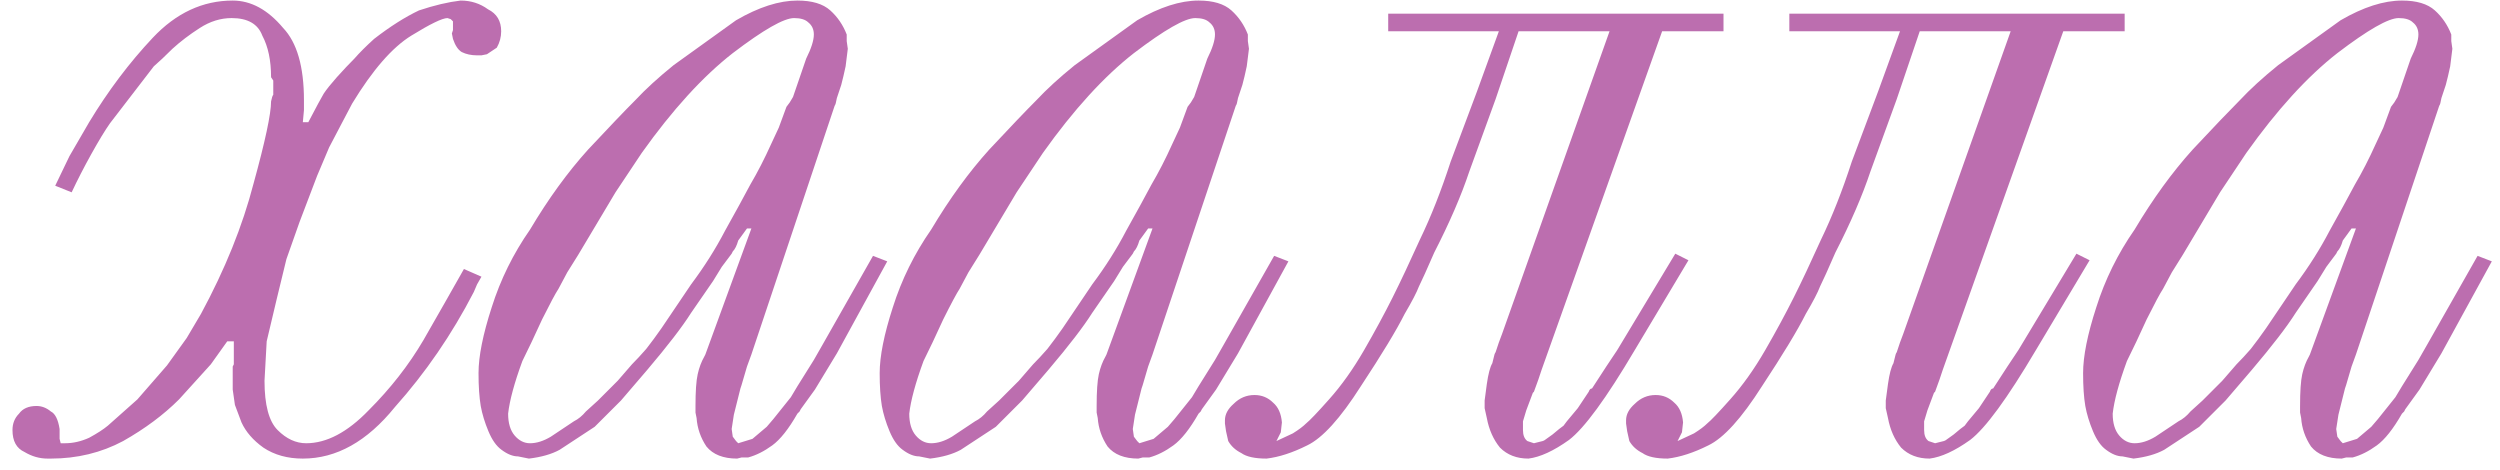 <?xml version="1.0" encoding="UTF-8"?> <svg xmlns="http://www.w3.org/2000/svg" width="117" height="22" viewBox="0 0 117 22" fill="none"> <path d="M2.584 8.692L3.25 7.308L4.173 5.718C5.062 4.248 6.054 2.932 7.148 1.769C8.242 0.607 9.49 0.026 10.891 0.026C11.746 0.026 12.532 0.453 13.25 1.308C13.9 1.991 14.225 3.12 14.225 4.692V5.154L14.173 5.718H14.43C14.806 5 15.045 4.556 15.148 4.385C15.284 4.179 15.49 3.923 15.763 3.615C16.071 3.273 16.344 2.983 16.584 2.744C16.823 2.47 17.131 2.162 17.507 1.821C18.259 1.239 18.96 0.795 19.609 0.487C20.327 0.248 20.977 0.094 21.558 0.026C22.037 0.026 22.464 0.162 22.84 0.436C23.25 0.641 23.455 0.983 23.455 1.462C23.455 1.735 23.387 1.991 23.25 2.231L22.789 2.538L22.532 2.59H22.327C22.054 2.59 21.814 2.538 21.609 2.436C21.438 2.333 21.302 2.128 21.199 1.821L21.148 1.564L21.199 1.41V1.308V1.103V1L21.096 0.897L20.943 0.846C20.703 0.846 20.139 1.12 19.25 1.667C18.361 2.214 17.438 3.273 16.481 4.846L15.968 5.821L15.404 6.897L14.84 8.231L14.02 10.385L13.404 12.128L12.943 14.026L12.481 15.974L12.379 17.82C12.379 18.949 12.584 19.718 12.994 20.128C13.404 20.538 13.849 20.744 14.327 20.744C15.284 20.744 16.259 20.231 17.25 19.205C18.276 18.18 19.131 17.085 19.814 15.923L20.84 14.128L21.712 12.59L22.532 12.949L22.327 13.308L22.173 13.667C21.148 15.65 19.917 17.444 18.481 19.051C17.182 20.658 15.746 21.462 14.173 21.462C13.455 21.462 12.84 21.291 12.327 20.949C11.849 20.607 11.507 20.214 11.302 19.769L10.994 18.949L10.891 18.231V17.82V17.154L10.943 17.051V16.385V15.974H10.635L9.866 17.051L8.379 18.692C7.661 19.41 6.789 20.06 5.763 20.641C4.737 21.188 3.609 21.462 2.379 21.462H2.225C1.849 21.462 1.49 21.359 1.148 21.154C0.772 20.983 0.584 20.641 0.584 20.128C0.584 19.82 0.686 19.564 0.891 19.359C1.062 19.12 1.336 19 1.712 19C1.951 19 2.173 19.085 2.379 19.256C2.584 19.359 2.72 19.633 2.789 20.077V20.18V20.333V20.538L2.84 20.744H3.045C3.421 20.744 3.797 20.658 4.173 20.487C4.549 20.282 4.84 20.094 5.045 19.923L6.43 18.692L7.814 17.103L8.737 15.82L9.404 14.692C10.532 12.607 11.353 10.573 11.866 8.59C12.413 6.607 12.686 5.325 12.686 4.744C12.72 4.573 12.755 4.47 12.789 4.436V4.026V3.769L12.686 3.615C12.686 2.829 12.549 2.179 12.276 1.667C12.071 1.12 11.592 0.846 10.84 0.846C10.327 0.846 9.832 1 9.353 1.308C8.874 1.615 8.447 1.94 8.071 2.282C7.729 2.624 7.438 2.897 7.199 3.103L5.148 5.769C4.908 6.111 4.618 6.59 4.276 7.205C3.934 7.821 3.626 8.419 3.353 9L2.584 8.692ZM41.523 12.231L39.165 16.538L38.139 18.231L37.472 19.154L37.421 19.256L37.318 19.359C36.908 20.077 36.515 20.573 36.139 20.846C35.763 21.12 35.387 21.308 35.011 21.41H34.703L34.498 21.462C33.848 21.462 33.37 21.273 33.062 20.897C32.788 20.487 32.635 20.043 32.6 19.564L32.549 19.308V19C32.549 18.316 32.583 17.82 32.652 17.513C32.72 17.205 32.823 16.932 32.959 16.692L33.011 16.59L35.165 10.692H34.959L34.549 11.256C34.481 11.496 34.395 11.667 34.293 11.769L34.242 11.872L33.78 12.487L33.37 13.154L32.344 14.641C31.934 15.291 31.25 16.18 30.293 17.308L29.062 18.744L27.831 19.974L26.19 21.051C25.814 21.256 25.335 21.393 24.754 21.462L24.241 21.359C24.002 21.359 23.746 21.256 23.472 21.051C23.233 20.88 23.028 20.59 22.857 20.18C22.686 19.769 22.566 19.376 22.498 19C22.43 18.59 22.395 18.077 22.395 17.462C22.395 16.675 22.601 15.65 23.011 14.385C23.421 13.085 24.019 11.872 24.806 10.744C25.66 9.308 26.566 8.06 27.523 7C28.515 5.94 29.25 5.171 29.729 4.692C30.207 4.179 30.806 3.632 31.523 3.051L34.447 0.949C35.506 0.333 36.464 0.026 37.318 0.026C38.002 0.026 38.515 0.179 38.857 0.487C39.199 0.795 39.455 1.171 39.626 1.615V1.923L39.677 2.282L39.626 2.692L39.575 3.103L39.472 3.564L39.37 3.974L39.165 4.59C39.13 4.795 39.096 4.915 39.062 4.949L35.165 16.59L34.959 17.154L34.703 18.026L34.652 18.18L34.344 19.41L34.242 20.077L34.293 20.436L34.447 20.641L34.549 20.744L35.216 20.538L35.883 19.974L36.19 19.615L36.6 19.103L37.011 18.59L37.318 18.077L38.088 16.846L38.498 16.128L40.857 11.974L41.523 12.231ZM36.447 5.974L36.806 5L36.959 4.795L37.113 4.538L37.729 2.744C37.968 2.265 38.088 1.889 38.088 1.615C38.088 1.376 38.002 1.188 37.831 1.051C37.694 0.915 37.472 0.846 37.165 0.846C36.686 0.846 35.729 1.393 34.293 2.487C32.891 3.581 31.472 5.137 30.036 7.154L28.806 9L27.062 11.923L26.549 12.744L26.139 13.513C26.002 13.718 25.746 14.197 25.37 14.949C25.028 15.701 24.72 16.35 24.447 16.897C24.07 17.923 23.848 18.744 23.78 19.359C23.78 19.803 23.883 20.145 24.088 20.385C24.293 20.624 24.532 20.744 24.806 20.744C25.113 20.744 25.438 20.641 25.78 20.436L26.857 19.718C27.062 19.615 27.25 19.462 27.421 19.256L27.985 18.744L28.908 17.82L29.575 17.051C29.78 16.846 30.002 16.607 30.241 16.333C30.481 16.026 30.72 15.701 30.959 15.359L32.344 13.308C32.959 12.487 33.489 11.65 33.934 10.795C34.412 9.94 34.806 9.222 35.113 8.641C35.455 8.06 35.78 7.427 36.088 6.744L36.447 5.974ZM60.297 12.231L57.938 16.538L56.912 18.231L56.246 19.154L56.194 19.256L56.092 19.359C55.682 20.077 55.288 20.573 54.912 20.846C54.536 21.12 54.16 21.308 53.784 21.41H53.477L53.271 21.462C52.622 21.462 52.143 21.273 51.835 20.897C51.562 20.487 51.408 20.043 51.374 19.564L51.323 19.308V19C51.323 18.316 51.357 17.82 51.425 17.513C51.494 17.205 51.596 16.932 51.733 16.692L51.784 16.59L53.938 10.692H53.733L53.323 11.256C53.254 11.496 53.169 11.667 53.066 11.769L53.015 11.872L52.553 12.487L52.143 13.154L51.117 14.641C50.707 15.291 50.023 16.18 49.066 17.308L47.835 18.744L46.605 19.974L44.964 21.051C44.588 21.256 44.109 21.393 43.528 21.462L43.015 21.359C42.776 21.359 42.519 21.256 42.246 21.051C42.006 20.88 41.801 20.59 41.63 20.18C41.459 19.769 41.34 19.376 41.271 19C41.203 18.59 41.169 18.077 41.169 17.462C41.169 16.675 41.374 15.65 41.784 14.385C42.194 13.085 42.793 11.872 43.579 10.744C44.434 9.308 45.34 8.06 46.297 7C47.288 5.94 48.023 5.171 48.502 4.692C48.981 4.179 49.579 3.632 50.297 3.051L53.22 0.949C54.28 0.333 55.237 0.026 56.092 0.026C56.776 0.026 57.288 0.179 57.63 0.487C57.972 0.795 58.229 1.171 58.4 1.615V1.923L58.451 2.282L58.4 2.692L58.348 3.103L58.246 3.564L58.143 3.974L57.938 4.59C57.904 4.795 57.87 4.915 57.835 4.949L53.938 16.59L53.733 17.154L53.477 18.026L53.425 18.18L53.117 19.41L53.015 20.077L53.066 20.436L53.22 20.641L53.323 20.744L53.989 20.538L54.656 19.974L54.964 19.615L55.374 19.103L55.784 18.59L56.092 18.077L56.861 16.846L57.271 16.128L59.63 11.974L60.297 12.231ZM55.22 5.974L55.579 5L55.733 4.795L55.887 4.538L56.502 2.744C56.741 2.265 56.861 1.889 56.861 1.615C56.861 1.376 56.776 1.188 56.605 1.051C56.468 0.915 56.246 0.846 55.938 0.846C55.459 0.846 54.502 1.393 53.066 2.487C51.664 3.581 50.246 5.137 48.81 7.154L47.579 9L45.835 11.923L45.323 12.744L44.912 13.513C44.776 13.718 44.519 14.197 44.143 14.949C43.801 15.701 43.494 16.35 43.22 16.897C42.844 17.923 42.622 18.744 42.553 19.359C42.553 19.803 42.656 20.145 42.861 20.385C43.066 20.624 43.306 20.744 43.579 20.744C43.887 20.744 44.212 20.641 44.553 20.436L45.63 19.718C45.835 19.615 46.023 19.462 46.194 19.256L46.758 18.744L47.682 17.82L48.348 17.051C48.553 16.846 48.776 16.607 49.015 16.333C49.254 16.026 49.494 15.701 49.733 15.359L51.117 13.308C51.733 12.487 52.263 11.65 52.707 10.795C53.186 9.94 53.579 9.222 53.887 8.641C54.229 8.06 54.553 7.427 54.861 6.744L55.22 5.974ZM77.788 1.462L72.147 17.308L71.993 17.769L71.788 18.333L71.737 18.385L71.429 19.205L71.275 19.718V19.923V20.128C71.275 20.367 71.344 20.538 71.481 20.641L71.788 20.744L71.993 20.692C72.164 20.658 72.267 20.624 72.301 20.59L72.66 20.333L72.968 20.077L73.173 19.923L73.327 19.718L73.84 19.103L74.353 18.333C74.387 18.231 74.438 18.18 74.506 18.18L75.173 17.154L75.686 16.385L78.404 11.872L79.019 12.18L76.506 16.385C75.173 18.641 74.147 20.043 73.429 20.59C72.711 21.103 72.079 21.393 71.532 21.462C70.985 21.462 70.54 21.291 70.199 20.949C69.891 20.573 69.686 20.111 69.583 19.564L69.481 19.103V18.744L69.583 17.974C69.652 17.496 69.737 17.171 69.84 17L69.891 16.795C69.925 16.624 69.959 16.521 69.993 16.487L70.147 16.026L70.301 15.615L75.327 1.462H71.07L69.993 4.641L68.763 8.026C68.387 9.154 67.84 10.419 67.122 11.82C66.78 12.607 66.54 13.137 66.404 13.41C66.301 13.684 66.079 14.111 65.737 14.692C65.361 15.444 64.677 16.573 63.686 18.077C62.728 19.581 61.891 20.504 61.173 20.846C60.489 21.188 59.857 21.393 59.276 21.462C58.728 21.462 58.335 21.376 58.096 21.205C57.822 21.068 57.617 20.88 57.481 20.641L57.378 20.18L57.327 19.82V19.667C57.327 19.393 57.464 19.137 57.737 18.897C58.011 18.624 58.335 18.487 58.711 18.487C59.053 18.487 59.344 18.607 59.583 18.846C59.822 19.051 59.959 19.359 59.993 19.769L59.942 20.231L59.737 20.641L60.506 20.282C60.78 20.111 60.985 19.957 61.122 19.82C61.293 19.684 61.652 19.308 62.199 18.692C62.78 18.043 63.327 17.273 63.84 16.385C64.353 15.496 64.797 14.675 65.173 13.923C65.549 13.171 65.976 12.265 66.455 11.205C66.968 10.145 67.447 8.932 67.891 7.564L69.122 4.282L70.147 1.462H64.968V0.641H80.66V1.462H77.788ZM96.562 1.462L90.921 17.308L90.767 17.769L90.562 18.333L90.51 18.385L90.203 19.205L90.049 19.718V19.923V20.128C90.049 20.367 90.117 20.538 90.254 20.641L90.562 20.744L90.767 20.692C90.938 20.658 91.04 20.624 91.075 20.59L91.434 20.333L91.741 20.077L91.946 19.923L92.1 19.718L92.613 19.103L93.126 18.333C93.16 18.231 93.211 18.18 93.28 18.18L93.946 17.154L94.459 16.385L97.177 11.872L97.793 12.18L95.28 16.385C93.946 18.641 92.921 20.043 92.203 20.59C91.485 21.103 90.852 21.393 90.305 21.462C89.758 21.462 89.314 21.291 88.972 20.949C88.664 20.573 88.459 20.111 88.357 19.564L88.254 19.103V18.744L88.357 17.974C88.425 17.496 88.51 17.171 88.613 17L88.664 16.795C88.699 16.624 88.733 16.521 88.767 16.487L88.921 16.026L89.075 15.615L94.1 1.462H89.844L88.767 4.641L87.536 8.026C87.16 9.154 86.613 10.419 85.895 11.82C85.553 12.607 85.314 13.137 85.177 13.41C85.075 13.684 84.852 14.111 84.51 14.692C84.134 15.444 83.451 16.573 82.459 18.077C81.502 19.581 80.664 20.504 79.946 20.846C79.263 21.188 78.63 21.393 78.049 21.462C77.502 21.462 77.109 21.376 76.87 21.205C76.596 21.068 76.391 20.88 76.254 20.641L76.151 20.18L76.1 19.82V19.667C76.1 19.393 76.237 19.137 76.51 18.897C76.784 18.624 77.109 18.487 77.485 18.487C77.827 18.487 78.117 18.607 78.357 18.846C78.596 19.051 78.733 19.359 78.767 19.769L78.716 20.231L78.51 20.641L79.28 20.282C79.553 20.111 79.758 19.957 79.895 19.82C80.066 19.684 80.425 19.308 80.972 18.692C81.553 18.043 82.1 17.273 82.613 16.385C83.126 15.496 83.57 14.675 83.946 13.923C84.323 13.171 84.75 12.265 85.228 11.205C85.741 10.145 86.22 8.932 86.664 7.564L87.895 4.282L88.921 1.462H83.741V0.641H99.434V1.462H96.562ZM116.617 12.231L114.258 16.538L113.233 18.231L112.566 19.154L112.515 19.256L112.412 19.359C112.002 20.077 111.609 20.573 111.233 20.846C110.857 21.12 110.481 21.308 110.104 21.41H109.797L109.592 21.462C108.942 21.462 108.463 21.273 108.156 20.897C107.882 20.487 107.728 20.043 107.694 19.564L107.643 19.308V19C107.643 18.316 107.677 17.82 107.745 17.513C107.814 17.205 107.916 16.932 108.053 16.692L108.104 16.59L110.258 10.692H110.053L109.643 11.256C109.575 11.496 109.489 11.667 109.387 11.769L109.335 11.872L108.874 12.487L108.463 13.154L107.438 14.641C107.028 15.291 106.344 16.18 105.387 17.308L104.156 18.744L102.925 19.974L101.284 21.051C100.908 21.256 100.429 21.393 99.848 21.462L99.335 21.359C99.096 21.359 98.84 21.256 98.566 21.051C98.327 20.88 98.122 20.59 97.951 20.18C97.78 19.769 97.66 19.376 97.592 19C97.523 18.59 97.489 18.077 97.489 17.462C97.489 16.675 97.694 15.65 98.105 14.385C98.515 13.085 99.113 11.872 99.899 10.744C100.754 9.308 101.66 8.06 102.617 7C103.609 5.94 104.344 5.171 104.822 4.692C105.301 4.179 105.899 3.632 106.617 3.051L109.54 0.949C110.6 0.333 111.557 0.026 112.412 0.026C113.096 0.026 113.609 0.179 113.951 0.487C114.293 0.795 114.549 1.171 114.72 1.615V1.923L114.771 2.282L114.72 2.692L114.669 3.103L114.566 3.564L114.463 3.974L114.258 4.59C114.224 4.795 114.19 4.915 114.156 4.949L110.258 16.59L110.053 17.154L109.797 18.026L109.745 18.18L109.438 19.41L109.335 20.077L109.387 20.436L109.54 20.641L109.643 20.744L110.31 20.538L110.976 19.974L111.284 19.615L111.694 19.103L112.104 18.59L112.412 18.077L113.181 16.846L113.592 16.128L115.951 11.974L116.617 12.231ZM111.54 5.974L111.899 5L112.053 4.795L112.207 4.538L112.822 2.744C113.062 2.265 113.181 1.889 113.181 1.615C113.181 1.376 113.096 1.188 112.925 1.051C112.788 0.915 112.566 0.846 112.258 0.846C111.78 0.846 110.822 1.393 109.387 2.487C107.985 3.581 106.566 5.137 105.13 7.154L103.899 9L102.156 11.923L101.643 12.744L101.233 13.513C101.096 13.718 100.84 14.197 100.463 14.949C100.122 15.701 99.814 16.35 99.54 16.897C99.164 17.923 98.942 18.744 98.874 19.359C98.874 19.803 98.976 20.145 99.181 20.385C99.386 20.624 99.626 20.744 99.899 20.744C100.207 20.744 100.532 20.641 100.874 20.436L101.951 19.718C102.156 19.615 102.344 19.462 102.515 19.256L103.079 18.744L104.002 17.82L104.669 17.051C104.874 16.846 105.096 16.607 105.335 16.333C105.575 16.026 105.814 15.701 106.053 15.359L107.438 13.308C108.053 12.487 108.583 11.65 109.028 10.795C109.506 9.94 109.899 9.222 110.207 8.641C110.549 8.06 110.874 7.427 111.181 6.744L111.54 5.974Z" fill="#BC6EAF"></path> </svg> 